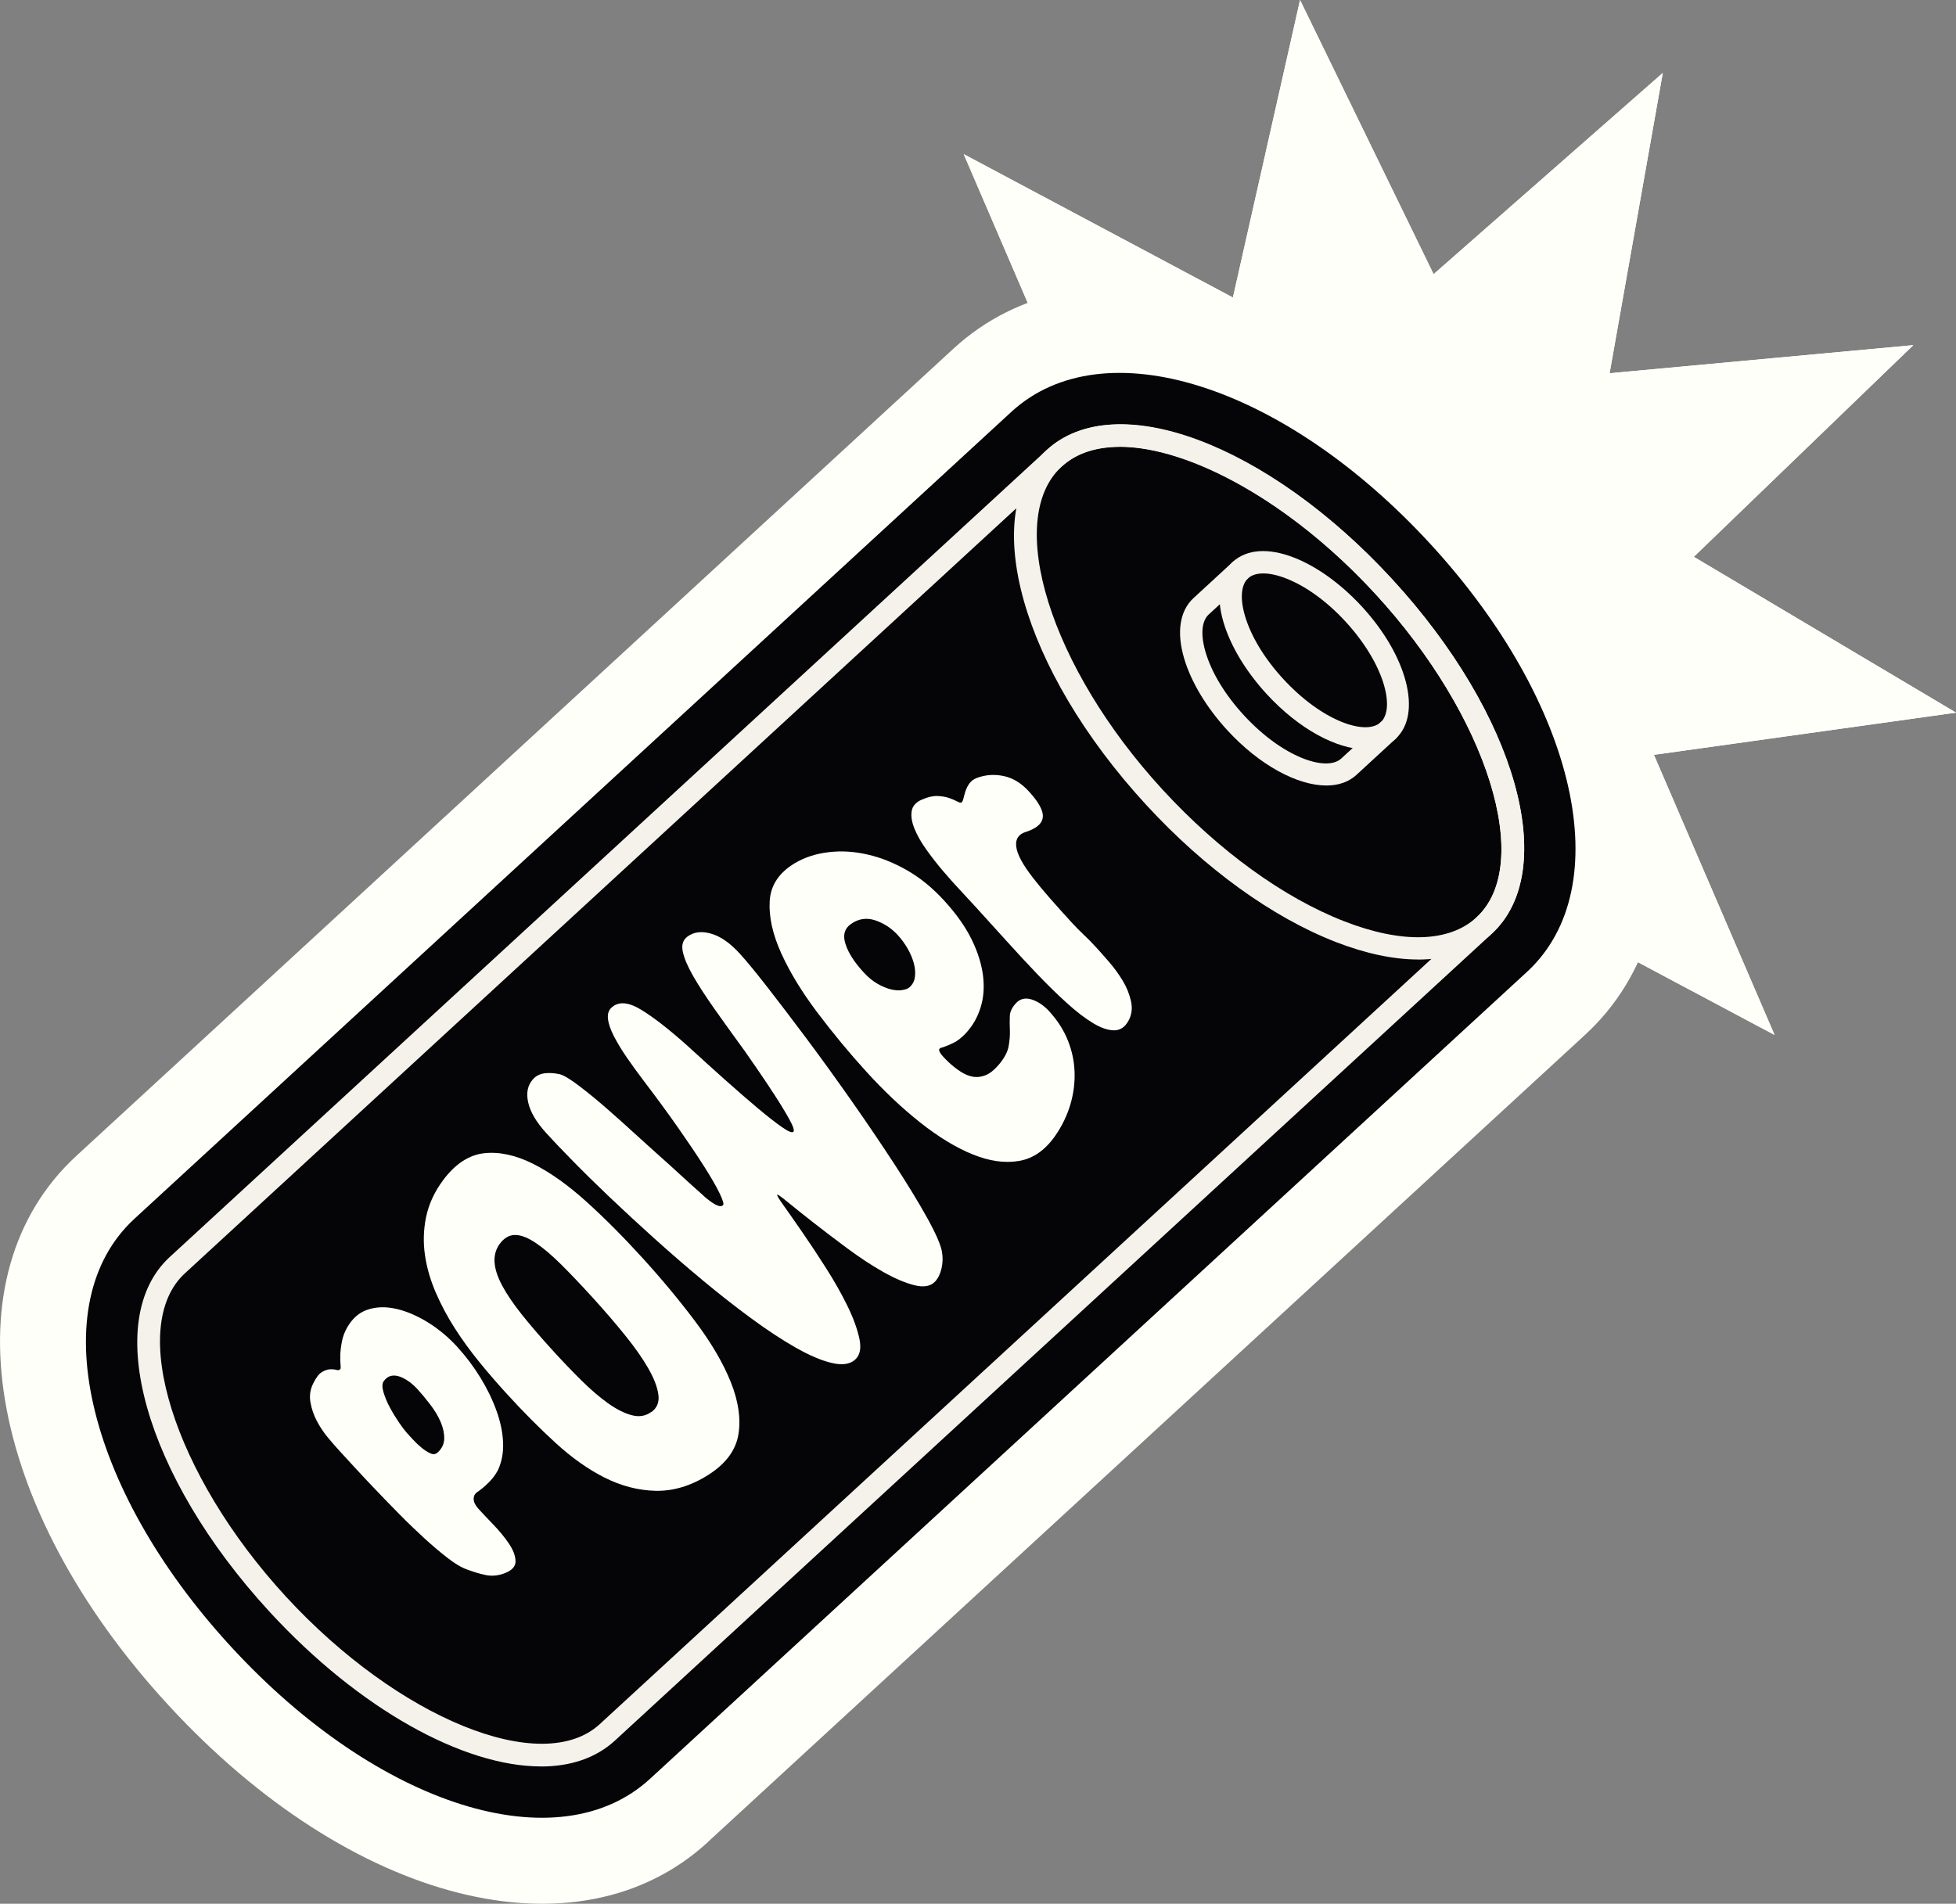 <svg xmlns="http://www.w3.org/2000/svg" xmlns:xlink="http://www.w3.org/1999/xlink" id="Capa_1" viewBox="0 0 295.72 287.87"><rect x="0" y="0" width="295.72" height="287.87" fill="#808080" stroke="none"/><defs><style>.cls-1{fill:none;}.cls-2{fill:#fffffa;}.cls-3{fill:#050508;}.cls-4{fill:#f5f2eb;}.cls-5{clip-path:url(#clippath);}</style><clipPath id="clippath"><rect class="cls-1" width="295.72" height="287.87"></rect></clipPath></defs><g class="cls-5"><path class="cls-2" d="M107.07,278.51c-19.64,18.07-53.97,9.37-81.63-20.69-27.67-30.06-33.5-65-13.86-83.07L144.12,52.75c19.63-18.07,53.97-9.37,81.63,20.69,27.67,30.06,33.5,65,13.86,83.07l-132.55,121.99Z"></path></g><polygon class="cls-2" points="196.55 0 186.4 44.99 145.7 23.31 163.93 65.67 157.91 95.61 124.71 127.62 170.63 123.37 162.6 168.78 197.25 138.35 227.58 134.82 268.29 156.5 250.05 114.14 295.72 107.76 256.08 84.2 289.27 52.19 243.35 56.44 251.39 11.03 216.74 41.46 196.55 0"></polygon><polygon class="cls-2" points="196.55 0 186.4 44.99 145.7 23.31 163.93 65.67 157.91 95.61 124.71 127.62 170.63 123.37 162.6 168.78 197.25 138.35 227.58 134.82 268.29 156.5 250.05 114.14 295.72 107.76 256.08 84.2 289.27 52.19 243.35 56.44 251.39 11.03 216.74 41.46 196.55 0"></polygon><path class="cls-2" d="M159.36,69.31L26.81,191.3c-9.57,8.81-2.77,31.76,15.18,51.27,17.95,19.51,40.27,28.18,49.84,19.37l132.55-121.99-65.02-70.64Z"></path><path class="cls-3" d="M159.25,71.91L28.06,192.66c-4.08,3.76-4.87,10.77-2.21,19.74,2.79,9.42,9.01,19.69,17.5,28.92,16.95,18.41,38.57,27.23,47.23,19.27l131.2-120.75-62.52-67.94ZM81.78,267.26c-11.68,0-27.48-8.59-41.15-23.44-8.87-9.64-15.38-20.42-18.32-30.37-3.08-10.39-1.92-18.74,3.25-23.5l132.55-121.99c.36-.33.82-.51,1.32-.48.49.02.95.23,1.28.59l65.02,70.64c.33.36.51.84.48,1.32-.02.49-.23.95-.59,1.28l-132.55,121.99c-2.91,2.68-6.8,3.95-11.29,3.95"></path><path class="cls-4" d="M169.28,67.58c-3.56,0-6.58.95-8.77,2.97-8.72,8.03-1.72,30.41,15.28,48.88,8.51,9.25,18.26,16.31,27.43,19.88,8.78,3.42,15.89,3.2,20.02-.6,8.72-8.03,1.72-30.41-15.28-48.89-12.72-13.82-28.1-22.25-38.68-22.25M214.4,145.09c-3.7,0-7.88-.88-12.41-2.63-9.65-3.75-19.84-11.12-28.69-20.74-18.87-20.5-25.49-44.07-15.08-53.65,10.42-9.58,33.35-1.03,52.22,19.47,18.87,20.5,25.49,44.07,15.08,53.66-2.82,2.59-6.61,3.9-11.12,3.9"></path><path class="cls-3" d="M34.96,249.04c-22.22-24.14-28.5-51.99-14.62-64.76L152.89,62.29c13.88-12.78,41.11-4.21,63.33,19.93,22.22,24.14,28.51,51.98,14.62,64.76l-132.55,121.99c-13.88,12.78-41.11,4.21-63.33-19.93"></path><path class="cls-3" d="M224.38,139.95c9.57-8.81,2.77-31.76-15.18-51.27-17.95-19.51-40.27-28.18-49.84-19.37L26.81,191.3c-9.57,8.81-2.77,31.76,15.18,51.27,17.95,19.51,40.27,28.18,49.84,19.37l132.55-121.99Z"></path><path class="cls-4" d="M224.38,139.95h.03-.03ZM169.35,67.54c-3.65,0-6.66,1.01-8.84,3.01L27.95,192.55c-8.72,8.03-1.72,30.41,15.28,48.88,17,18.47,38.74,27.31,47.45,19.28l132.55-121.99c8.72-8.03,1.72-30.41-15.28-48.89-8.51-9.25-18.25-16.31-27.43-19.88-4.14-1.61-7.91-2.41-11.17-2.41M81.77,267.11c-11.62,0-27.39-8.58-41.02-23.39-18.87-20.5-25.49-44.07-15.08-53.65l132.55-121.99c5.13-4.72,13.48-5.17,23.53-1.26,9.65,3.75,19.84,11.11,28.69,20.73,18.87,20.5,25.49,44.07,15.08,53.66l-132.55,121.99c-2.89,2.66-6.74,3.92-11.2,3.92"></path><path class="cls-4" d="M169.28,67.58c-3.56,0-6.58.95-8.77,2.97-8.72,8.03-1.72,30.41,15.28,48.88,8.51,9.25,18.26,16.31,27.43,19.88,8.78,3.42,15.89,3.2,20.02-.6,8.72-8.03,1.72-30.41-15.28-48.89-12.72-13.82-28.1-22.25-38.68-22.25M214.4,145.09c-3.7,0-7.88-.88-12.41-2.63-9.65-3.75-19.84-11.12-28.69-20.74-18.87-20.5-25.49-44.07-15.08-53.65,10.42-9.58,33.35-1.03,52.22,19.47,18.87,20.5,25.49,44.07,15.08,53.66-2.82,2.59-6.61,3.9-11.12,3.9"></path><path class="cls-4" d="M200.53,118.78c-4.36,0-10.08-3.04-14.97-8.35-3.15-3.43-5.47-7.28-6.53-10.85-1.18-3.97-.67-7.22,1.41-9.14l5.95-5.48c.69-.63,1.75-.59,2.39.1.63.69.59,1.75-.1,2.39l-5.95,5.48c-1.07.99-1.24,3.07-.46,5.7.91,3.08,2.96,6.46,5.78,9.52,5.91,6.42,12.5,8.6,14.73,6.55l5.95-5.48c.69-.63,1.75-.59,2.39.1.63.69.59,1.75-.1,2.38l-5.95,5.48c-1.18,1.08-2.74,1.6-4.53,1.6"></path><path class="cls-4" d="M190.98,86.71c-.97,0-1.76.25-2.29.74-1.07.99-1.24,3.07-.46,5.7.91,3.08,2.96,6.46,5.78,9.52,5.91,6.42,12.51,8.61,14.73,6.55,2.23-2.05.59-8.81-5.31-15.22-2.81-3.06-6.01-5.38-9.01-6.54-1.29-.5-2.45-.75-3.43-.75M209.87,110.47h.03-.03ZM206.48,113.31c-4.36,0-10.08-3.04-14.97-8.35-3.15-3.43-5.47-7.28-6.53-10.85-1.18-3.98-.67-7.22,1.41-9.15,2.09-1.92,5.37-2.15,9.23-.65,3.47,1.35,7.11,3.98,10.27,7.4,6.9,7.5,9.15,16.28,5.12,19.99-1.18,1.08-2.74,1.6-4.53,1.6"></path><path class="cls-2" d="M66.13,219.67c.66-.59,1.01-1.29,1.03-2.1.02-.81-.16-1.65-.53-2.53-.38-.88-.9-1.76-1.56-2.62-.66-.87-1.3-1.64-1.92-2.32-.41-.45-.85-.85-1.31-1.18-.46-.33-.92-.58-1.39-.75-.47-.17-.91-.21-1.32-.12-.41.09-.78.35-1.1.78-.26.35-.28.91-.06,1.66.22.76.54,1.54.98,2.35.43.81.9,1.57,1.39,2.29.5.72.88,1.22,1.15,1.52.22.24.53.57.92,1.01.39.43.82.83,1.27,1.21.46.38.9.67,1.34.88.44.21.8.18,1.1-.08M69.2,203.75c1.28,1.4,2.44,2.95,3.45,4.6,1.01,1.65,1.82,3.33,2.42,5,.6,1.67.93,3.28.99,4.8.06,1.52-.2,2.9-.77,4.14-.38.72-.86,1.35-1.44,1.92-.58.57-1.14,1.03-1.69,1.41-.38.26-.56.62-.55,1.08.02.45.25.93.72,1.45.6.66,1.36,1.46,2.25,2.39.9.93,1.68,1.88,2.33,2.83.65.95,1,1.84,1.03,2.65.04.81-.5,1.43-1.6,1.86-1.01.4-2,.48-2.95.28-.95-.2-1.97-.51-3.05-.93-.75-.3-1.67-.86-2.73-1.69-1.06-.82-2.2-1.79-3.42-2.9-1.22-1.12-2.47-2.31-3.74-3.6-1.27-1.29-2.49-2.54-3.66-3.77-1.17-1.22-2.23-2.36-3.2-3.41-.97-1.05-1.75-1.9-2.34-2.55-.48-.52-1.03-1.16-1.67-1.92-.63-.76-1.18-1.58-1.66-2.48-.48-.9-.8-1.84-.98-2.83-.18-.99-.05-1.95.4-2.86.43-.88.87-1.46,1.31-1.73.44-.27.86-.41,1.24-.43.39-.02.72.02.99.1.28.08.48.02.6-.19.04-.06.03-.28,0-.67-.04-.39-.05-.87-.03-1.46.02-.59.1-1.24.24-1.97.14-.73.4-1.45.8-2.14.76-1.33,1.76-2.24,3.06-2.68,1.29-.44,2.71-.49,4.27-.15,1.55.34,3.16,1.02,4.82,2.03,1.65,1.02,3.19,2.3,4.56,3.81"></path><path class="cls-2" d="M98.51,213.51c.85-.64,1.19-1.52,1.02-2.67-.16-1.14-.68-2.47-1.55-3.98-.87-1.51-2.04-3.18-3.52-5-1.47-1.82-3.11-3.72-4.9-5.69-1.75-1.92-3.33-3.58-4.73-4.97-1.4-1.39-2.67-2.47-3.8-3.23-1.13-.76-2.12-1.17-2.98-1.22-.85-.05-1.59.29-2.23,1.01-.75.85-1.09,1.83-1.06,2.93.04,1.1.42,2.32,1.14,3.67.72,1.35,1.72,2.82,3.01,4.44,1.29,1.61,2.79,3.36,4.51,5.25,1.54,1.7,3.03,3.25,4.45,4.66,1.43,1.42,2.79,2.58,4.08,3.5,1.3.92,2.5,1.52,3.6,1.8,1.1.28,2.09.12,2.93-.52M97.08,190.16c2.97,3.26,5.66,6.5,8.06,9.7,2.4,3.2,4.19,6.25,5.34,9.12s1.55,5.52,1.16,7.91c-.39,2.39-1.89,4.43-4.5,6.1-2.73,1.75-5.46,2.51-8.08,2.44-2.62-.07-5.18-.75-7.66-2-2.48-1.25-4.93-2.98-7.37-5.21-2.44-2.23-4.93-4.73-7.48-7.53-1.39-1.52-2.76-3.11-4.1-4.75-1.34-1.65-2.57-3.34-3.69-5.09-1.12-1.75-2.08-3.55-2.88-5.4-.8-1.86-1.35-3.74-1.63-5.65-.28-1.91-.23-3.84.17-5.77.4-1.92,1.25-3.81,2.61-5.62,1.83-2.44,3.9-3.78,6.2-4.03,2.3-.24,4.76.3,7.36,1.6,2.61,1.31,5.31,3.24,8.09,5.75,2.78,2.52,5.58,5.33,8.38,8.41"></path><path class="cls-2" d="M80.61,163.16c.45-.48,1.02-.77,1.73-.86.71-.09,1.47-.04,2.29.14.6.15,1.58.74,2.93,1.77,1.35,1.02,2.77,2.19,4.27,3.5,1.5,1.31,2.94,2.61,4.34,3.89,1.4,1.28,2.44,2.22,3.12,2.82,1.18,1.04,2.34,2.09,3.5,3.16,1.15,1.06,2.32,2.12,3.5,3.16.08.09.26.25.54.48.28.23.57.45.88.66.31.21.61.36.9.46.3.09.53.06.71-.11.15-.14-.02-.73-.51-1.75-.49-1.03-1.27-2.39-2.34-4.07-1.07-1.69-2.39-3.65-3.95-5.88-1.56-2.23-3.3-4.6-5.21-7.11-.96-1.26-1.82-2.46-2.6-3.59-.77-1.13-1.41-2.19-1.91-3.17-.5-.98-.8-1.85-.88-2.58-.09-.74.09-1.32.55-1.73,1.05-.95,2.53-.84,4.45.33,1.91,1.16,4.27,3,7.06,5.5,1.96,1.8,3.86,3.51,5.68,5.14,1.83,1.63,3.47,3.05,4.93,4.28,1.46,1.22,2.67,2.17,3.62,2.83.96.67,1.53.9,1.73.72.2-.19-.02-.85-.65-1.98-.63-1.13-1.39-2.38-2.28-3.74-.89-1.37-1.77-2.68-2.64-3.94-.87-1.26-1.46-2.11-1.77-2.55-1.69-2.32-3.21-4.44-4.57-6.36-1.35-1.92-2.44-3.6-3.26-5.03-.82-1.44-1.33-2.65-1.54-3.65-.21-.99.01-1.74.67-2.25.96-.73,2.16-.88,3.6-.47,1.44.41,2.89,1.42,4.37,3.05,1.01,1.11,2.42,2.82,4.23,5.15,1.81,2.33,3.81,4.95,6.01,7.9,2.19,2.94,4.44,6.06,6.76,9.37,2.32,3.31,4.44,6.45,6.37,9.41,1.93,2.96,3.56,5.63,4.88,8,1.32,2.37,2.09,4.11,2.29,5.2.15.88.13,1.74-.07,2.57-.2.83-.52,1.48-.97,1.96-.69.73-1.74.91-3.17.54-1.43-.37-3.02-1.05-4.75-2.04-1.73-.98-3.53-2.17-5.4-3.56-1.86-1.38-3.56-2.67-5.1-3.88-1.54-1.2-2.81-2.22-3.82-3.05-1.01-.83-1.55-1.21-1.63-1.14-.08.07.27.64,1.03,1.71.76,1.07,1.7,2.41,2.81,4.02,1.11,1.61,2.3,3.4,3.55,5.37,1.26,1.98,2.33,3.87,3.22,5.69.89,1.82,1.49,3.47,1.81,4.94.32,1.47.1,2.55-.64,3.21-.8.71-1.99.87-3.57.49-1.58-.38-3.41-1.17-5.48-2.35-2.07-1.18-4.3-2.65-6.69-4.41-2.39-1.76-4.82-3.66-7.29-5.72-2.47-2.05-4.92-4.18-7.36-6.37-2.43-2.19-4.69-4.28-6.79-6.28-2.1-2-3.97-3.84-5.62-5.53-1.65-1.68-2.95-3.05-3.9-4.1-1.51-1.66-2.42-3.21-2.73-4.65-.32-1.45-.07-2.62.75-3.5"></path><path class="cls-2" d="M130.53,146.99c.69.76,1.4,1.35,2.13,1.77.72.41,1.41.7,2.05.85.64.15,1.21.19,1.71.1.5-.08.86-.22,1.09-.43.46-.4.73-.92.81-1.55.09-.63.04-1.31-.16-2.06-.2-.74-.51-1.49-.94-2.23-.43-.74-.92-1.42-1.47-2.02-.97-1.06-2.1-1.8-3.42-2.25-1.31-.44-2.56-.26-3.72.58-.94.68-1.21,1.67-.79,2.98.41,1.31,1.32,2.74,2.71,4.26M142.48,158.37c-.21.07-.36.13-.43.21-.12.12-.08.34.1.64.19.31.62.78,1.28,1.41.59.55,1.2,1.03,1.82,1.43.62.4,1.24.65,1.86.76.62.1,1.26.03,1.89-.23.64-.25,1.29-.77,1.96-1.54.87-1.01,1.37-1.96,1.53-2.83.16-.88.22-1.7.19-2.45-.03-.76-.04-1.46-.01-2.11.02-.65.32-1.28.88-1.91.65-.73,1.46-.92,2.43-.61.96.31,1.85.91,2.66,1.8,1.26,1.38,2.18,2.83,2.8,4.37.62,1.55.96,3.13,1.02,4.77.06,1.63-.15,3.28-.63,4.92-.49,1.64-1.24,3.23-2.29,4.74-1.51,2.17-3.33,3.45-5.48,3.81-2.15.37-4.5.03-7.03-1-2.53-1.03-5.18-2.65-7.93-4.83-2.75-2.18-5.47-4.75-8.12-7.67-2.58-2.83-5.05-5.82-7.39-8.92s-4.18-6.11-5.48-8.99c-1.3-2.87-1.89-5.52-1.74-7.91.15-2.39,1.42-4.28,3.79-5.7,1.51-.9,3.24-1.45,5.14-1.67,1.91-.23,3.87-.1,5.87.36,2,.45,3.99,1.25,5.98,2.39,1.99,1.14,3.85,2.66,5.63,4.61,1.84,2.02,3.2,3.96,4.13,5.86.93,1.9,1.49,3.72,1.71,5.45.21,1.73.1,3.35-.38,4.85-.47,1.5-1.23,2.82-2.28,3.92-.61.64-1.2,1.1-1.77,1.38-.57.28-1.14.52-1.7.71"></path><path class="cls-2" d="M139.41,120.9c.89-.39,1.68-.56,2.35-.53.67.03,1.25.13,1.73.3.49.17.88.34,1.2.51.32.17.53.23.66.17.12-.06.22-.25.3-.58.08-.33.18-.7.31-1.11.13-.41.33-.81.6-1.19.27-.38.66-.66,1.14-.84,1.31-.49,2.67-.57,4.05-.28,1.38.29,2.64,1.05,3.8,2.32,1.17,1.27,1.85,2.34,2.06,3.24.21.9-.14,1.66-1.09,2.25-.42.26-.89.47-1.41.63-1.1.34-1.61,1.06-1.47,2.22.13,1.16.99,2.75,2.55,4.75.7.91,1.55,1.93,2.53,3.05.98,1.12,2.08,2.35,3.29,3.67.59.65,1.2,1.26,1.83,1.86.63.59,1.25,1.22,1.86,1.89.56.61,1.23,1.36,1.99,2.25.77.89,1.45,1.82,2.05,2.82.6.99,1.01,2.02,1.25,3.09.24,1.06.12,2.07-.39,2.98-.52.95-1.24,1.43-2.16,1.43-.92,0-1.98-.36-3.19-1.09-1.2-.72-2.53-1.74-3.96-3.04-1.44-1.3-2.93-2.76-4.48-4.38-1.55-1.62-3.11-3.31-4.7-5.07-1.58-1.75-3.14-3.47-4.67-5.15-.62-.67-1.36-1.47-2.23-2.41-.88-.93-1.76-1.93-2.66-2.98-.89-1.05-1.74-2.14-2.53-3.25-.79-1.11-1.38-2.17-1.78-3.16-.4-1-.53-1.88-.4-2.64.13-.76.65-1.33,1.54-1.72"></path></svg>